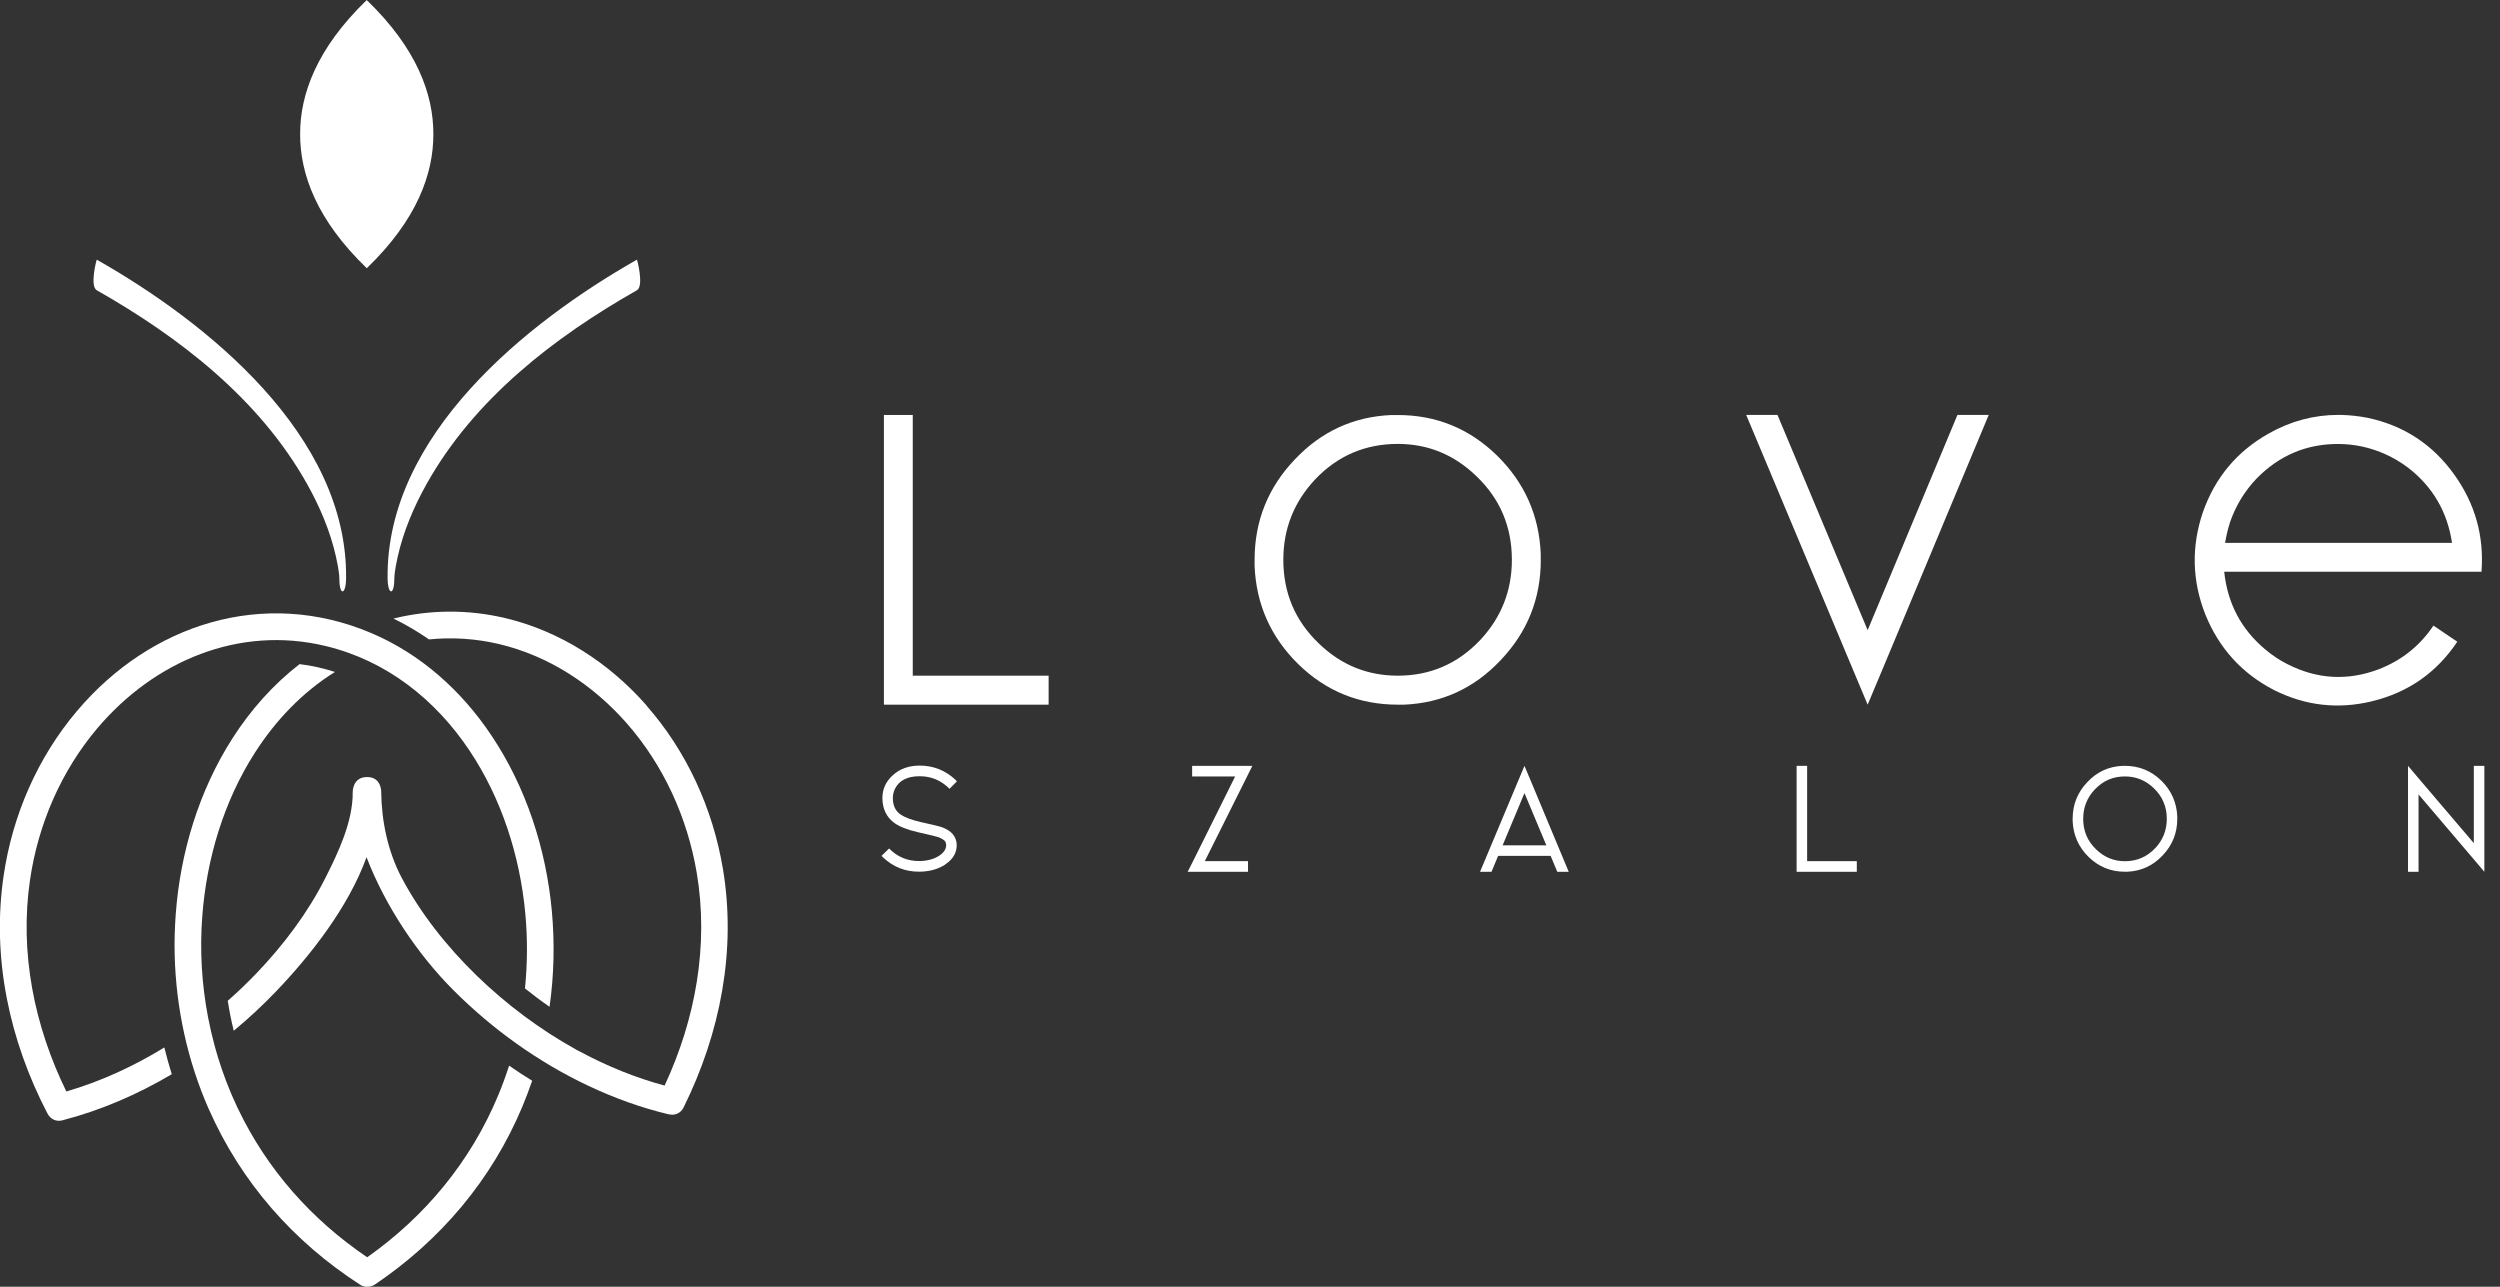 <svg xmlns="http://www.w3.org/2000/svg" width="136" height="70" viewBox="0 0 136 70" fill="none"><rect x="0" y="0" width="136" height="70" fill="#333333" stroke="none"/><g clip-path="url(#clip0_864_1070)"><path d="M49.654 22.574H48.085V38.334H48.558H49.654H57.045V36.757H49.654V22.574Z" fill="white"></path><path d="M83.816 30.455V30.119C83.726 28.032 82.935 26.255 81.441 24.784C79.935 23.314 78.134 22.578 76.044 22.578H75.687C73.627 22.668 71.879 23.47 70.445 24.987C68.981 26.518 68.25 28.342 68.25 30.458V30.794C68.339 32.88 69.13 34.657 70.624 36.128C72.13 37.599 73.938 38.334 76.044 38.334H76.382C78.442 38.245 80.19 37.443 81.624 35.925C83.087 34.395 83.819 32.571 83.819 30.455H83.816ZM76.041 36.757C74.382 36.757 72.948 36.172 71.74 35C70.455 33.769 69.813 32.255 69.813 30.451C69.813 28.771 70.389 27.313 71.538 26.085C72.763 24.794 74.263 24.149 76.041 24.149C77.683 24.149 79.11 24.734 80.319 25.906C81.604 27.137 82.246 28.651 82.246 30.455C82.246 32.135 81.67 33.593 80.521 34.821C79.296 36.112 77.802 36.757 76.041 36.757Z" fill="white"></path><path d="M101.6 34.281L96.696 22.574H94.994L101.6 38.334L102.451 36.307L108.186 22.574H106.484L101.6 34.281Z" fill="white"></path><path d="M133.678 34.91L132.38 34.032C131.635 35.143 130.632 35.938 129.377 36.418C127.688 37.047 126.039 36.95 124.427 36.125C124.01 35.915 123.612 35.652 123.238 35.336C121.924 34.241 121.179 32.83 120.997 31.103H134.996V31.057C135.132 29.15 134.645 27.416 133.539 25.856C132.361 24.189 130.774 23.147 128.791 22.728C128.328 22.638 127.851 22.585 127.357 22.571H127.202C125.874 22.571 124.612 22.907 123.417 23.583C121.685 24.558 120.49 25.992 119.831 27.882C119.205 29.742 119.248 31.589 119.967 33.419C120.715 35.266 121.96 36.637 123.708 37.539C125.41 38.394 127.188 38.597 129.039 38.148C131.01 37.669 132.556 36.587 133.678 34.907V34.91ZM121.314 28.405C121.629 27.503 122.112 26.707 122.771 26.019C123.997 24.774 125.467 24.152 127.185 24.152C127.619 24.152 128.049 24.198 128.483 24.288C129.394 24.485 130.231 24.867 130.993 25.436C132.337 26.471 133.135 27.839 133.39 29.533H121.046C121.106 29.157 121.195 28.784 121.314 28.408V28.405Z" fill="white"></path><path d="M50.032 42.227C50.661 42.227 51.2 42.454 51.654 42.91L52.055 42.507C52.032 42.48 52.008 42.45 51.982 42.424C51.429 41.908 50.78 41.648 50.032 41.648C49.442 41.648 48.956 41.822 48.575 42.167C48.194 42.507 48.002 42.926 48.002 43.419C48.008 44.008 48.227 44.46 48.664 44.776C48.949 44.979 49.383 45.146 49.965 45.279C49.972 45.279 49.979 45.279 49.989 45.285C50.611 45.422 50.985 45.515 51.111 45.565C51.237 45.622 51.333 45.681 51.399 45.745C51.442 45.805 51.469 45.881 51.472 45.974C51.472 46.194 51.34 46.39 51.078 46.56C50.783 46.746 50.419 46.84 49.989 46.84C49.356 46.84 48.813 46.613 48.366 46.157L47.956 46.56C47.979 46.587 48.005 46.617 48.038 46.643C48.585 47.159 49.234 47.419 49.989 47.419C50.525 47.419 50.989 47.299 51.383 47.056C51.393 47.046 51.406 47.032 51.422 47.023C51.836 46.75 52.045 46.4 52.045 45.978C52.045 45.748 51.972 45.545 51.823 45.369C51.707 45.236 51.542 45.126 51.323 45.033C51.257 45.006 51.184 44.979 51.101 44.959C51.025 44.933 50.687 44.853 50.085 44.72C49.581 44.603 49.22 44.467 48.995 44.307C48.985 44.301 48.972 44.294 48.956 44.284C48.697 44.088 48.571 43.798 48.571 43.419C48.571 43.239 48.611 43.069 48.687 42.91C48.913 42.454 49.359 42.227 50.032 42.227Z" fill="white"></path><path d="M68.127 41.662H67.488H64.852V42.238H67.193L64.902 46.847L64.614 47.416V47.426H65.253H67.892V46.847H65.541L67.842 42.238L68.127 41.662Z" fill="white"></path><path d="M82.931 41.662L80.514 47.426H81.137L81.498 46.56H84.355L84.716 47.426H85.339L83.243 42.404L82.931 41.662ZM81.743 45.985L82.931 43.143L84.12 45.985H81.746H81.743Z" fill="white"></path><path d="M98.308 41.662H97.736V47.426H97.908H98.308H101.01V46.847H98.308V41.662Z" fill="white"></path><path d="M115.593 41.662H115.47C114.715 41.695 114.076 41.988 113.553 42.544C113.017 43.103 112.752 43.772 112.752 44.544V44.667C112.785 45.429 113.073 46.081 113.619 46.617C114.172 47.156 114.828 47.422 115.593 47.422H115.725C116.48 47.389 117.119 47.096 117.642 46.54C118.179 45.981 118.444 45.312 118.444 44.541V44.417C118.41 43.655 118.122 43.003 117.576 42.467C117.023 41.928 116.364 41.662 115.593 41.662ZM117.242 46.141C116.795 46.614 116.245 46.85 115.596 46.85C114.997 46.85 114.474 46.637 114.03 46.208C113.56 45.758 113.325 45.203 113.325 44.544C113.325 43.928 113.533 43.396 113.957 42.947C114.404 42.474 114.95 42.238 115.596 42.238C116.202 42.238 116.725 42.451 117.169 42.88C117.639 43.329 117.874 43.885 117.874 44.544C117.874 45.159 117.665 45.692 117.245 46.141H117.242Z" fill="white"></path><path d="M134.576 41.662V45.868L131.569 42.338L130.996 41.662V47.426H131.569V43.216L134.576 46.75L135.149 47.426V41.662H134.576Z" fill="white"></path><path d="M3.612 59.382C1.864 55.811 1.05 51.808 1.636 47.845C2.083 44.827 3.324 41.951 5.294 39.619C8.397 35.952 13.013 34.005 17.725 35.146C21.036 35.948 23.681 38.048 25.546 40.837C27.287 43.446 28.284 46.56 28.575 49.675C28.704 51.036 28.695 52.413 28.559 53.771C28.992 54.117 29.436 54.453 29.896 54.77C30.142 53.039 30.178 51.282 30.019 49.538C29.704 46.178 28.625 42.837 26.744 40.025C25.112 37.576 22.883 35.569 20.155 34.421C14.341 31.975 8.192 33.942 4.189 38.677C2.043 41.213 0.682 44.344 0.199 47.628C-0.464 52.094 0.513 56.603 2.583 60.576L2.596 60.596C2.748 60.886 3.066 61.032 3.384 60.949L3.407 60.942C5.49 60.4 7.486 59.538 9.344 58.437C9.195 57.957 9.059 57.471 8.94 56.982C7.271 58.007 5.477 58.833 3.602 59.378L3.612 59.382Z" fill="white"></path><path d="M35.168 38.371C33.135 36.061 30.473 34.331 27.476 33.622C25.446 33.143 23.387 33.163 21.403 33.649C22.082 33.978 22.724 34.361 23.34 34.784C24.599 34.657 25.87 34.737 27.142 35.036C29.85 35.675 32.247 37.249 34.082 39.332C36.098 41.622 37.393 44.477 37.903 47.482C38.569 51.435 37.83 55.455 36.155 59.055C34.562 58.626 33.022 57.997 31.565 57.215L31.549 57.209L31.469 57.165L31.43 57.145L31.363 57.112L31.32 57.085L31.281 57.062C27.536 54.986 23.877 51.581 21.844 47.735C21.102 46.33 20.754 44.67 20.738 43.063C20.738 43.063 20.751 42.267 19.963 42.271C19.175 42.274 19.188 43.079 19.188 43.079C19.205 44.687 18.407 46.364 17.692 47.778C16.741 49.661 15.417 51.415 13.966 52.932C13.463 53.458 12.937 53.964 12.39 54.443C12.476 54.992 12.582 55.535 12.715 56.074C13.52 55.408 14.284 54.696 15.009 53.941C16.857 52.014 18.95 49.369 19.94 46.633C20.983 49.345 22.758 51.954 24.645 53.844C26.774 55.981 29.284 57.784 32.009 59.069C33.41 59.731 34.87 60.26 36.377 60.619H36.4C36.718 60.699 37.035 60.549 37.181 60.257L37.191 60.237C39.178 56.224 40.075 51.695 39.323 47.242C38.77 43.965 37.353 40.867 35.158 38.371H35.168Z" fill="white"></path><path d="M27.099 59.594C25.599 63.191 23.135 66.166 19.976 68.396C16.953 66.35 14.533 63.627 12.953 60.326V60.316L12.94 60.31V60.3C12.924 60.263 12.904 60.227 12.884 60.19V60.18L12.877 60.17V60.163L12.87 60.153V60.143L12.864 60.133V60.127L12.857 60.117V60.11H12.854L12.821 60.047V60.037L12.814 60.027L12.774 59.934V59.924L12.761 59.917L12.755 59.894C12.731 59.844 12.708 59.797 12.688 59.751V59.744H12.685C12.652 59.668 12.616 59.591 12.586 59.514C12.569 59.475 12.553 59.438 12.536 59.398C12.195 58.583 11.91 57.748 11.678 56.899C11.539 56.383 11.42 55.864 11.318 55.342C10.973 53.538 10.864 51.688 11.003 49.854C11.235 46.733 12.168 43.602 13.861 40.956C14.993 39.186 16.453 37.655 18.221 36.554C17.592 36.351 16.947 36.208 16.297 36.128C14.861 37.239 13.635 38.62 12.642 40.171C10.821 43.019 9.804 46.384 9.559 49.748C9.506 50.487 9.483 51.225 9.503 51.964C9.576 54.839 10.198 57.701 11.354 60.33L11.364 60.346C13.116 64.316 15.963 67.547 19.592 69.89C19.715 69.97 19.854 70.007 19.989 70C20.125 70 20.264 69.963 20.387 69.883C23.973 67.464 26.761 64.173 28.433 60.16C28.618 59.711 28.791 59.255 28.95 58.792C28.522 58.529 28.102 58.257 27.695 57.971C27.519 58.52 27.32 59.065 27.099 59.594Z" fill="white"></path><path d="M21.45 31.526C21.45 31.596 21.453 31.39 21.46 31.306C21.489 31 21.559 30.618 21.635 30.288C21.946 28.901 22.516 27.56 23.211 26.322C25.797 21.706 30.135 18.352 34.648 15.79C35.042 15.567 34.661 14.119 34.648 14.126C28.648 17.534 20.999 23.673 21.085 31.453C21.095 32.375 21.44 32.421 21.45 31.526Z" fill="white"></path><path d="M19.953 14.591C22.675 11.966 23.579 9.467 23.575 7.304C23.582 5.137 22.681 2.635 19.95 0.003C17.228 2.632 16.324 5.127 16.327 7.29C16.321 9.457 17.221 11.959 19.953 14.591Z" fill="white"></path><path d="M5.265 15.79C9.778 18.352 14.116 21.71 16.701 26.322C17.397 27.56 17.966 28.897 18.278 30.288C18.351 30.618 18.423 31 18.453 31.306C18.46 31.39 18.463 31.593 18.463 31.526C18.47 32.421 18.817 32.375 18.827 31.453C18.913 23.673 11.265 17.534 5.265 14.126C5.252 14.119 4.871 15.567 5.265 15.79Z" fill="white"></path></g><defs><clipPath id="clip0_864_1070"><rect width="135.149" height="70" fill="white"></rect></clipPath></defs></svg>